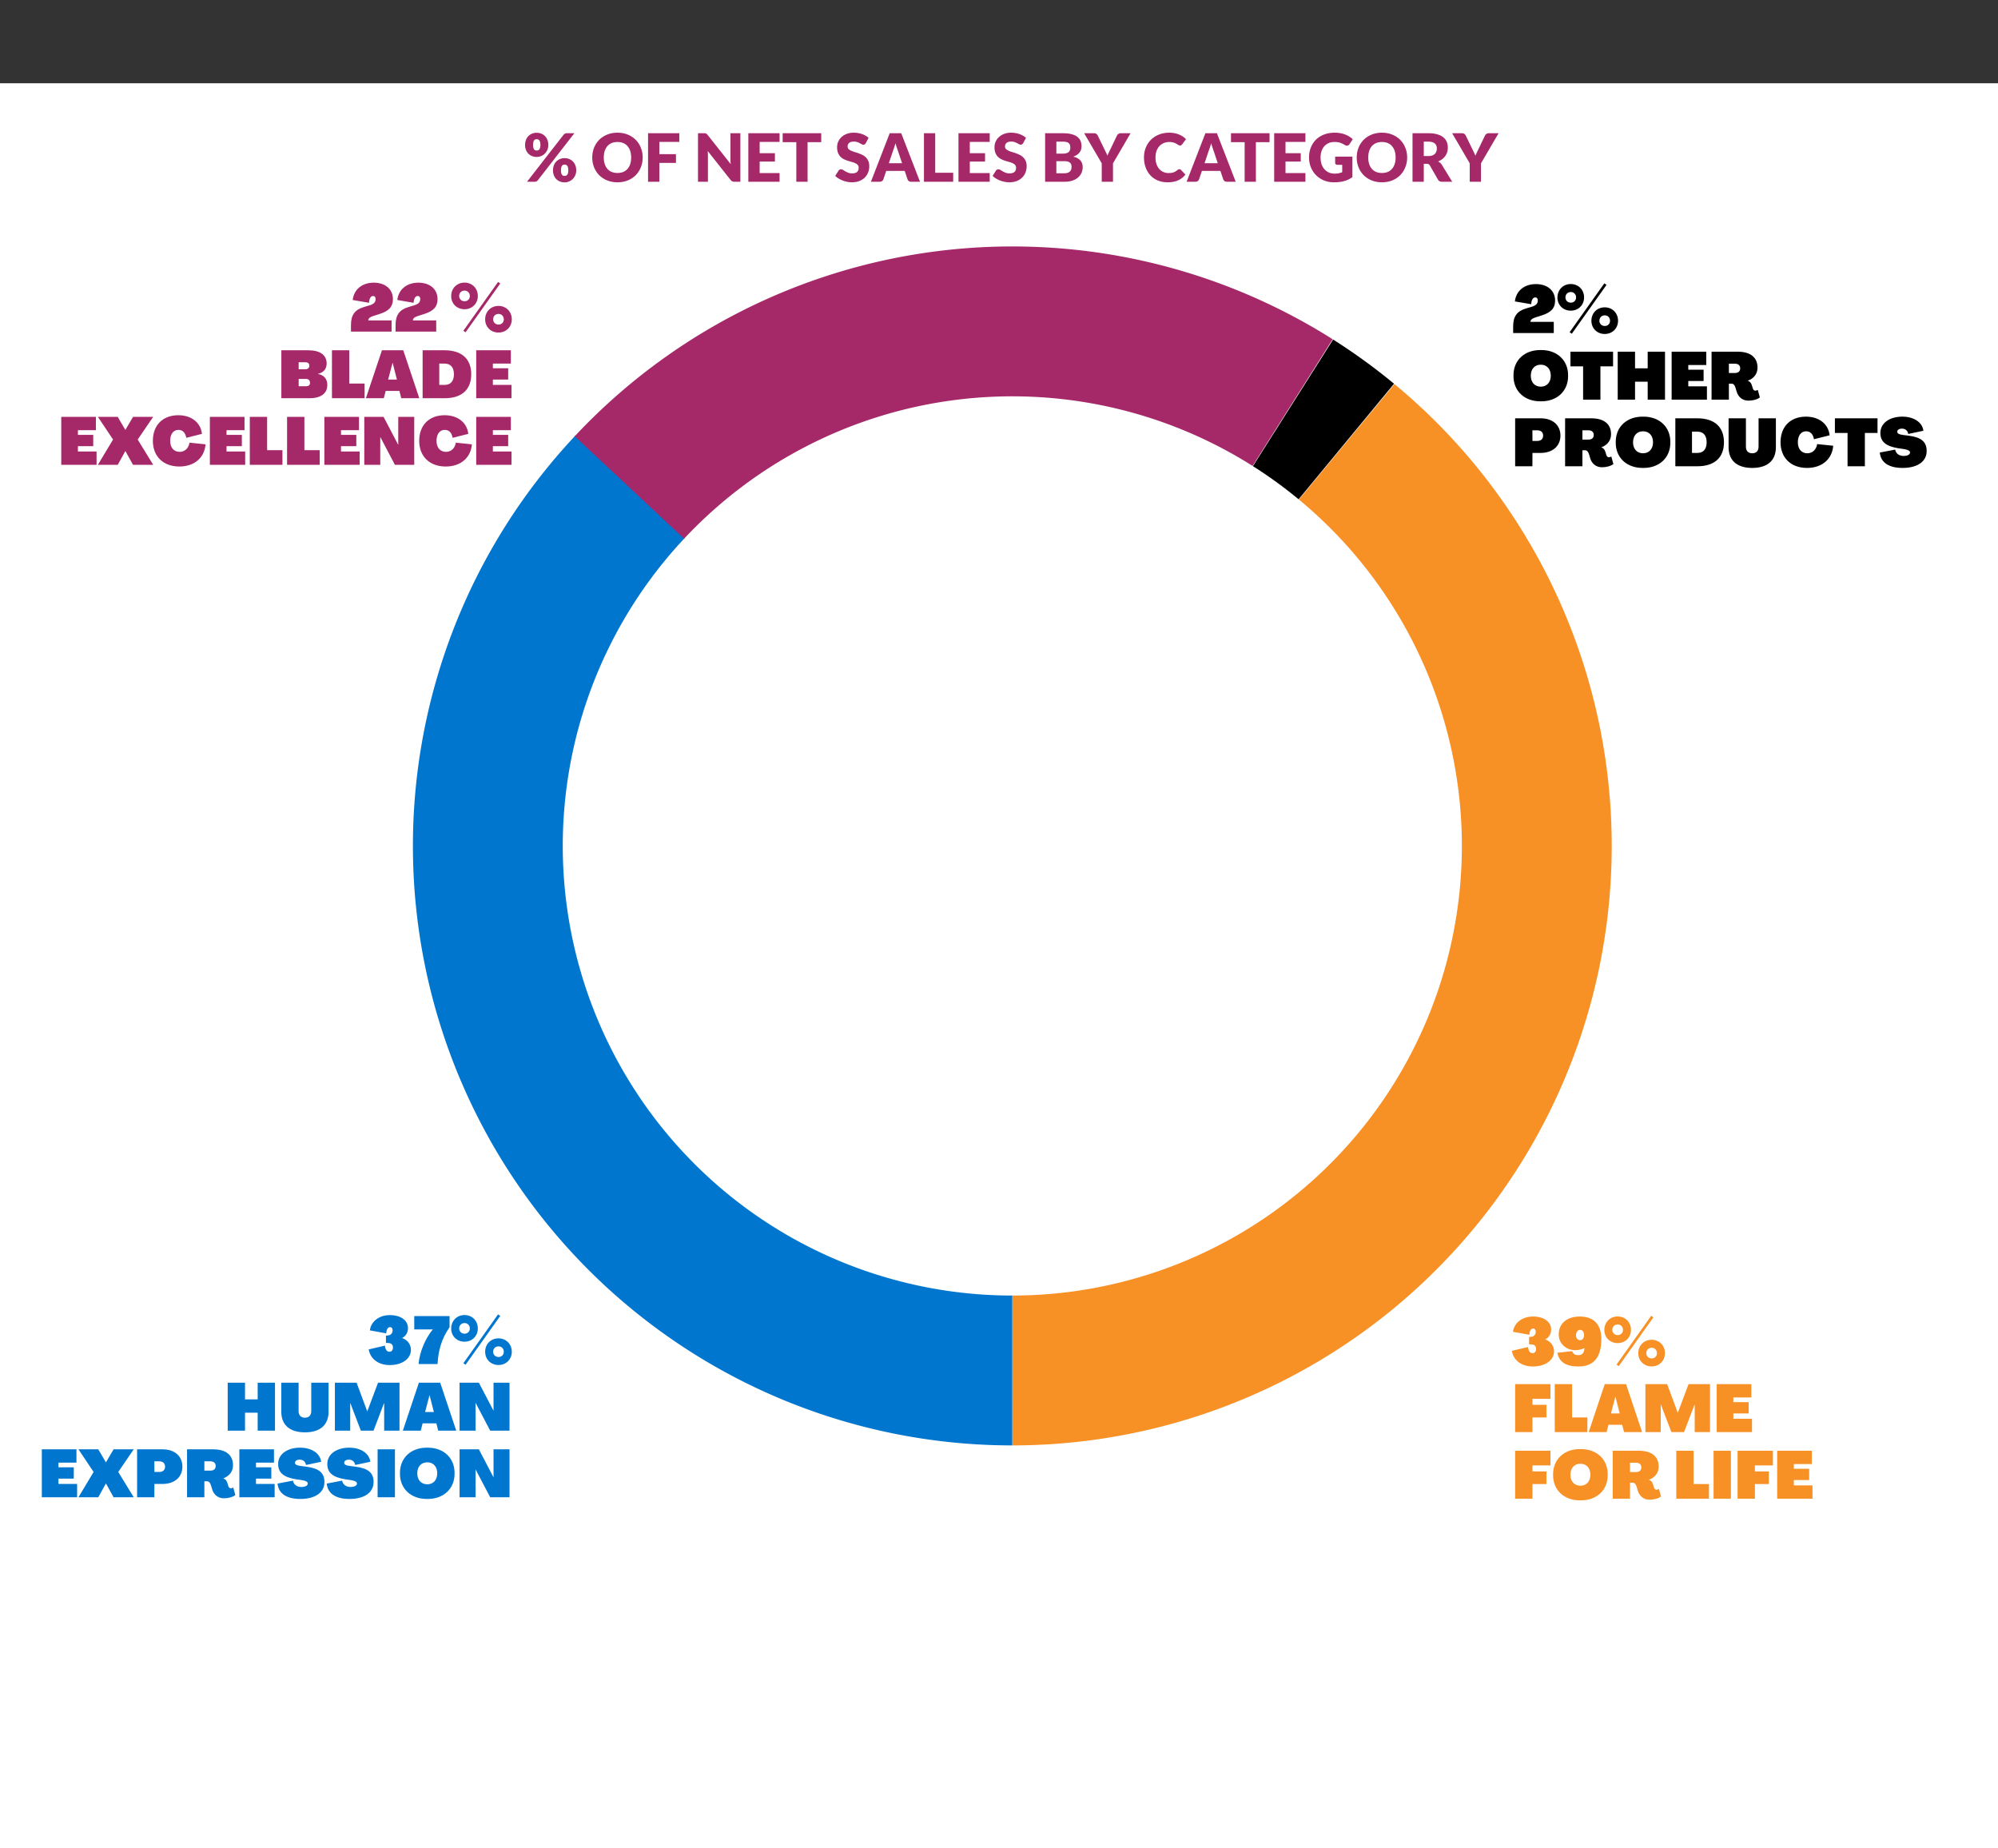 <svg xmlns="http://www.w3.org/2000/svg" fill="none" viewBox="0 0 600 555">
  <rect x="0" y="0" width="600" height="555" fill="#333333" stroke="none"/>
  <path fill="#fff" d="M0 25h600v530H0z"/>
  <path fill="#A52868" d="M164.662 43.535c0 .533-.097 1.02-.29 1.46-.194.44-.45.82-.77 1.14a3.45 3.45 0 0 1-1.12.73c-.42.173-.86.26-1.32.26a3.68 3.68 0 0 1-1.4-.26 3.336 3.336 0 0 1-1.1-.73c-.307-.32-.547-.7-.72-1.14a3.937 3.937 0 0 1-.26-1.46c0-.553.086-1.053.26-1.5a3.41 3.41 0 0 1 .72-1.16c.313-.32.68-.567 1.1-.74.426-.18.893-.27 1.4-.27.506 0 .973.09 1.4.27.433.173.803.42 1.11.74.313.32.556.706.73 1.16.173.447.26.947.26 1.5Zm-2.38 0c0-.34-.03-.62-.09-.84a1.46 1.46 0 0 0-.23-.54.807.807 0 0 0-.36-.28 1.178 1.178 0 0 0-.44-.08c-.16 0-.307.026-.44.08a.753.753 0 0 0-.34.28 1.55 1.55 0 0 0-.22.54c-.054.22-.08.5-.08.84 0 .32.026.587.08.8.053.213.126.383.22.51a.772.772 0 0 0 .34.27c.133.053.28.08.44.08.16 0 .306-.027.44-.08a.831.831 0 0 0 .36-.27c.1-.127.176-.297.23-.51.06-.214.09-.48.09-.8Zm6.96-3.07c.1-.114.223-.217.37-.31.146-.1.35-.15.61-.15h2.26l-10.98 14.13a1.28 1.28 0 0 1-.38.32c-.147.08-.327.12-.54.12h-2.32l10.98-14.11Zm3.8 10.69a3.67 3.67 0 0 1-.29 1.47c-.194.44-.45.82-.77 1.14a3.45 3.45 0 0 1-1.12.73c-.42.173-.86.26-1.32.26a3.68 3.68 0 0 1-1.4-.26 3.336 3.336 0 0 1-1.1-.73c-.307-.32-.547-.7-.72-1.14a4.016 4.016 0 0 1-.26-1.47c0-.553.086-1.053.26-1.5a3.41 3.41 0 0 1 .72-1.16c.313-.32.68-.567 1.1-.74.426-.18.893-.27 1.4-.27.506 0 .973.09 1.4.27.433.173.803.42 1.11.74.313.32.556.707.73 1.16.173.447.26.947.26 1.5Zm-2.38 0c0-.334-.03-.61-.09-.83a1.46 1.46 0 0 0-.23-.54.807.807 0 0 0-.36-.28 1.178 1.178 0 0 0-.44-.08c-.16 0-.307.027-.44.08a.753.753 0 0 0-.34.28 1.55 1.55 0 0 0-.22.54c-.054.22-.08.496-.08.83 0 .32.026.587.08.8.053.213.126.383.22.51a.772.772 0 0 0 .34.27c.133.053.28.08.44.08.16 0 .306-.027.44-.08a.831.831 0 0 0 .36-.27c.1-.127.176-.297.23-.51.06-.213.09-.48.09-.8Zm22.334-3.87a7.76 7.76 0 0 1-.55 2.94 7.076 7.076 0 0 1-1.53 2.37 7.068 7.068 0 0 1-2.39 1.57c-.927.38-1.957.57-3.09.57-1.133 0-2.167-.19-3.1-.57a7.181 7.181 0 0 1-2.4-1.57 7.21 7.21 0 0 1-1.54-2.37 7.894 7.894 0 0 1-.54-2.94c0-1.053.18-2.033.54-2.94a7.1 7.1 0 0 1 1.54-2.36 7.183 7.183 0 0 1 2.4-1.57c.933-.38 1.967-.57 3.1-.57s2.163.193 3.09.58a7.07 7.07 0 0 1 2.39 1.57 6.97 6.97 0 0 1 1.53 2.36c.367.907.55 1.883.55 2.93Zm-3.46 0c0-.72-.093-1.367-.28-1.94a4.082 4.082 0 0 0-.81-1.47 3.428 3.428 0 0 0-1.28-.92c-.507-.213-1.083-.32-1.73-.32-.653 0-1.237.107-1.75.32-.507.213-.937.52-1.29.92-.347.4-.613.89-.8 1.47-.187.573-.28 1.22-.28 1.94 0 .727.093 1.38.28 1.96.187.573.453 1.06.8 1.46.353.4.783.706 1.29.92.513.206 1.097.31 1.75.31.647 0 1.223-.104 1.73-.31.507-.214.933-.52 1.28-.92.353-.4.623-.887.81-1.46.187-.58.28-1.233.28-1.96Zm14.456-7.28v2.6h-5.98v3.69h4.98v2.61h-4.98v5.67h-3.4v-14.57h9.38Zm7.4 0c.147 0 .27.006.37.02.1.013.19.04.27.08a.8.8 0 0 1 .23.15c.073.066.157.156.25.27l6.92 8.75a17.61 17.61 0 0 1-.08-1.56v-7.71h2.98v14.57h-1.76c-.26 0-.48-.04-.66-.12-.18-.08-.353-.227-.52-.44l-6.87-8.68c.02.253.037.503.05.75.013.24.02.466.02.68v7.81h-2.98v-14.57h1.78Zm22.717 0v2.6h-5.98v3.4h4.58v2.5h-4.58v3.47h5.98v2.6h-9.38v-14.57h9.38Zm12.509 0v2.68h-4.1v11.89h-3.38v-11.89h-4.1v-2.68h11.58Zm13.38 2.96c-.1.16-.207.28-.32.36a.684.684 0 0 1-.42.12c-.154 0-.32-.047-.5-.14-.174-.1-.374-.21-.6-.33a4.522 4.522 0 0 0-.76-.32c-.287-.1-.614-.15-.98-.15-.634 0-1.107.136-1.42.41-.307.267-.46.63-.46 1.09 0 .293.093.536.28.73.186.193.43.36.73.5.306.14.653.27 1.04.39.393.113.793.243 1.2.39.406.14.803.306 1.19.5.393.193.74.44 1.04.74.306.3.553.666.74 1.1.186.427.28.943.28 1.55 0 .673-.117 1.303-.35 1.89a4.46 4.46 0 0 1-1.02 1.54c-.44.433-.987.776-1.64 1.03-.647.246-1.384.37-2.21.37-.454 0-.917-.047-1.39-.14a8.569 8.569 0 0 1-1.36-.39 8.2 8.2 0 0 1-1.24-.61 5.235 5.235 0 0 1-1.01-.78l1-1.58a.876.876 0 0 1 .74-.4c.2 0 .4.063.6.19.206.127.436.267.69.42.26.153.556.293.89.42.333.127.726.19 1.18.19.613 0 1.09-.133 1.43-.4.34-.273.51-.703.51-1.29 0-.34-.094-.617-.28-.83a2.163 2.163 0 0 0-.74-.53c-.3-.14-.644-.264-1.03-.37a36.833 36.833 0 0 1-1.19-.35 9.576 9.576 0 0 1-1.19-.48 3.959 3.959 0 0 1-1.04-.75c-.3-.313-.544-.7-.73-1.16-.187-.467-.28-1.04-.28-1.72a4.126 4.126 0 0 1 1.3-2.99 4.7 4.7 0 0 1 1.57-.97c.62-.247 1.33-.37 2.13-.37.446 0 .88.037 1.3.11.426.067.83.17 1.21.31.38.133.733.297 1.06.49.333.186.63.4.89.64l-.84 1.57Zm16.28 11.61h-2.62c-.294 0-.537-.067-.73-.2a1.092 1.092 0 0 1-.39-.53l-.86-2.54h-5.54l-.86 2.54a1.16 1.16 0 0 1-.39.51 1.14 1.14 0 0 1-.71.22h-2.64l5.64-14.57h3.46l5.64 14.57Zm-9.36-5.57h3.98l-1.34-3.99c-.087-.254-.19-.55-.31-.89a27.9 27.9 0 0 1-.34-1.12c-.107.406-.217.783-.33 1.13-.114.346-.22.647-.32.9l-1.34 3.97Zm13.926 2.87h5.4v2.7h-8.78v-14.57h3.38v11.87Zm16.371-11.87v2.6h-5.98v3.4h4.58v2.5h-4.58v3.47h5.98v2.6h-9.38v-14.57h9.38Zm10.048 2.96c-.1.16-.206.28-.32.36a.68.68 0 0 1-.42.12c-.153 0-.32-.047-.5-.14-.173-.1-.373-.21-.6-.33a4.487 4.487 0 0 0-.76-.32c-.286-.1-.613-.15-.98-.15-.633 0-1.106.136-1.42.41-.306.267-.46.63-.46 1.09 0 .293.094.536.28.73.187.193.43.36.73.5.307.14.654.27 1.04.39.394.113.794.243 1.2.39a9.6 9.6 0 0 1 1.19.5c.394.193.74.44 1.04.74.307.3.554.666.74 1.1.187.427.28.943.28 1.55 0 .673-.116 1.303-.35 1.89a4.433 4.433 0 0 1-1.02 1.54c-.44.433-.986.776-1.64 1.03-.646.246-1.383.37-2.21.37a7.21 7.21 0 0 1-1.39-.14 8.6 8.6 0 0 1-1.36-.39 8.246 8.246 0 0 1-1.24-.61 5.297 5.297 0 0 1-1.01-.78l1-1.58a.881.881 0 0 1 .74-.4c.2 0 .4.063.6.19l.69.42c.26.153.557.293.89.42.334.127.727.19 1.18.19.614 0 1.09-.133 1.43-.4.34-.273.51-.703.51-1.29 0-.34-.093-.617-.28-.83a2.144 2.144 0 0 0-.74-.53c-.3-.14-.643-.264-1.03-.37a38.388 38.388 0 0 1-1.19-.35 9.702 9.702 0 0 1-1.19-.48 3.992 3.992 0 0 1-1.04-.75c-.3-.313-.543-.7-.73-1.16-.186-.467-.28-1.04-.28-1.72a4.14 4.14 0 0 1 1.3-2.99 4.71 4.71 0 0 1 1.57-.97c.62-.247 1.33-.37 2.13-.37.447 0 .88.037 1.3.11.427.067.83.17 1.21.31.38.133.734.297 1.06.49.334.186.63.4.89.64l-.84 1.57Zm6.587 11.61v-14.57h5.36c1.007 0 1.864.093 2.57.28.707.187 1.284.45 1.73.79.447.34.77.753.97 1.24.207.486.31 1.03.31 1.63 0 .327-.046.643-.14.95-.093.3-.24.583-.44.85s-.456.51-.77.73c-.313.213-.69.4-1.13.56.96.233 1.67.613 2.13 1.14.46.52.69 1.19.69 2.01 0 .62-.12 1.197-.36 1.73-.24.533-.593 1-1.06 1.4-.46.393-1.03.703-1.71.93-.68.22-1.456.33-2.33.33h-5.82Zm3.38-6.18v3.63h2.38c.447 0 .81-.057 1.09-.17.287-.113.51-.26.67-.44.16-.18.27-.383.33-.61.06-.227.09-.457.09-.69a2.19 2.19 0 0 0-.11-.72 1.131 1.131 0 0 0-.36-.54 1.708 1.708 0 0 0-.67-.34c-.28-.08-.633-.12-1.06-.12h-2.36Zm0-2.26h1.76c.374 0 .71-.027 1.01-.08.3-.053.554-.147.76-.28.214-.133.374-.317.48-.55.114-.233.17-.527.17-.88 0-.347-.043-.633-.13-.86a1.232 1.232 0 0 0-.4-.56c-.18-.14-.41-.24-.69-.3-.273-.06-.6-.09-.98-.09h-1.98v3.6Zm17.005 2.9v5.54h-3.38v-5.54l-5.28-9.03h2.98c.294 0 .527.07.7.21.174.133.314.306.42.52l2.06 4.24.46.94c.14.287.264.57.37.85.1-.287.22-.574.36-.86.14-.287.29-.597.45-.93l2.04-4.24c.04-.087.094-.173.16-.26.074-.087.154-.163.24-.23.094-.073.197-.13.31-.17.12-.047.25-.07.39-.07h3l-5.28 9.03Zm19.933 1.77c.08 0 .16.017.24.05a.6.6 0 0 1 .23.15l1.34 1.41a5.603 5.603 0 0 1-2.21 1.74c-.88.386-1.924.58-3.13.58-1.107 0-2.1-.187-2.98-.56a6.583 6.583 0 0 1-2.23-1.56 6.958 6.958 0 0 1-1.4-2.36c-.327-.913-.49-1.904-.49-2.97 0-1.087.186-2.083.56-2.99.373-.913.893-1.7 1.56-2.36a7.104 7.104 0 0 1 2.41-1.54c.933-.367 1.963-.55 3.09-.55.546 0 1.06.05 1.54.15.486.093.94.227 1.36.4.42.166.806.37 1.16.61.353.233.666.493.94.78l-1.14 1.53c-.074.093-.16.18-.26.26-.1.073-.24.11-.42.11a.747.747 0 0 1-.34-.08 4.508 4.508 0 0 1-.34-.19 9.145 9.145 0 0 0-.4-.25 2.428 2.428 0 0 0-.51-.25 3.766 3.766 0 0 0-.69-.2 4.636 4.636 0 0 0-.92-.08 4.17 4.17 0 0 0-1.68.33 3.642 3.642 0 0 0-1.31.93c-.36.4-.644.886-.85 1.46-.2.573-.3 1.217-.3 1.93 0 .747.1 1.41.3 1.99.206.58.483 1.07.83 1.47a3.591 3.591 0 0 0 2.73 1.21c.306 0 .586-.014.84-.04a3.61 3.61 0 0 0 .7-.16c.22-.074.426-.167.62-.28.2-.12.4-.267.6-.44.08-.067.166-.12.26-.16a.64.64 0 0 1 .29-.07Zm16.914 3.77h-2.62c-.293 0-.536-.067-.73-.2a1.104 1.104 0 0 1-.39-.53l-.86-2.54h-5.54l-.86 2.54a1.14 1.14 0 0 1-1.1.73h-2.64l5.64-14.57h3.46l5.64 14.57Zm-9.36-5.57h3.98l-1.34-3.99c-.086-.254-.19-.55-.31-.89-.113-.347-.226-.72-.34-1.12a18.815 18.815 0 0 1-.65 2.03l-1.34 3.97Zm19.525-9v2.68h-4.1v11.89h-3.38v-11.89h-4.1v-2.68h11.58Zm10.772 0v2.6h-5.98v3.4h4.58v2.5h-4.58v3.47h5.98v2.6h-9.38v-14.57h9.38Zm8.789 12.13c.467 0 .88-.04 1.24-.12a6.1 6.1 0 0 0 1.02-.32v-2.21h-1.44c-.213 0-.38-.057-.5-.17a.566.566 0 0 1-.18-.43v-1.86h5.18v6.15c-.373.273-.763.51-1.17.71-.4.193-.83.353-1.29.48-.453.127-.94.22-1.46.28-.513.06-1.067.09-1.66.09-1.067 0-2.053-.187-2.96-.56a7.358 7.358 0 0 1-2.36-1.56 7.357 7.357 0 0 1-1.56-2.36 7.78 7.78 0 0 1-.56-2.97c0-1.087.18-2.083.54-2.99.36-.913.873-1.7 1.54-2.36a7.066 7.066 0 0 1 2.43-1.54c.953-.367 2.017-.55 3.19-.55.607 0 1.177.05 1.71.15.533.1 1.023.236 1.47.41a6.734 6.734 0 0 1 2.24 1.4l-.98 1.49c-.093.14-.207.25-.34.33a.772.772 0 0 1-.42.12c-.2 0-.407-.067-.62-.2a8.808 8.808 0 0 0-.76-.41 4.154 4.154 0 0 0-.72-.29 4.776 4.776 0 0 0-.78-.16 7.657 7.657 0 0 0-.92-.05c-.633 0-1.203.113-1.71.34-.507.22-.94.533-1.3.94a4.313 4.313 0 0 0-.82 1.47 5.87 5.87 0 0 0-.29 1.9c0 .773.107 1.46.32 2.06.213.6.507 1.107.88 1.52.38.413.827.73 1.34.95.52.213 1.087.32 1.7.32Zm21.758-4.85a7.76 7.76 0 0 1-.55 2.94 7.076 7.076 0 0 1-1.53 2.37 7.059 7.059 0 0 1-2.39 1.57c-.926.38-1.956.57-3.09.57-1.133 0-2.166-.19-3.1-.57a7.181 7.181 0 0 1-2.4-1.57 7.21 7.21 0 0 1-1.54-2.37 7.894 7.894 0 0 1-.54-2.94c0-1.053.18-2.033.54-2.94a7.1 7.1 0 0 1 1.54-2.36 7.183 7.183 0 0 1 2.4-1.57c.934-.38 1.967-.57 3.1-.57 1.134 0 2.164.193 3.09.58a7.06 7.06 0 0 1 2.39 1.57 6.97 6.97 0 0 1 1.53 2.36c.367.907.55 1.883.55 2.93Zm-3.46 0c0-.72-.093-1.367-.28-1.94a4.052 4.052 0 0 0-.81-1.47 3.42 3.42 0 0 0-1.28-.92c-.506-.213-1.083-.32-1.73-.32-.653 0-1.236.107-1.75.32a3.53 3.53 0 0 0-1.29.92c-.346.4-.613.89-.8 1.47-.186.573-.28 1.22-.28 1.94 0 .727.094 1.38.28 1.96.187.573.454 1.06.8 1.46.354.4.784.706 1.29.92.514.206 1.097.31 1.75.31.647 0 1.224-.104 1.73-.31.507-.214.934-.52 1.28-.92.354-.4.624-.887.81-1.46.187-.58.28-1.233.28-1.96Zm8.456 1.9v5.39h-3.38v-14.57h4.74c1.054 0 1.95.11 2.69.33.747.213 1.354.513 1.82.9a3.4 3.4 0 0 1 1.03 1.37c.214.527.32 1.1.32 1.72 0 .473-.063.92-.19 1.34a4.02 4.02 0 0 1-.57 1.17 4.25 4.25 0 0 1-.92.95c-.36.28-.776.51-1.25.69.227.113.437.253.63.42.2.166.374.37.52.61l3.1 5.07h-3.06c-.566 0-.973-.214-1.22-.64l-2.42-4.23a.999.999 0 0 0-.38-.4c-.14-.08-.34-.12-.6-.12h-.86Zm0-2.33h1.36c.46 0 .85-.057 1.17-.17a2.16 2.16 0 0 0 .8-.49 1.85 1.85 0 0 0 .45-.72c.094-.28.14-.58.14-.9 0-.64-.21-1.14-.63-1.5-.413-.36-1.056-.54-1.93-.54h-1.36v4.32Zm17.181 2.18v5.54h-3.38v-5.54l-5.28-9.03h2.98c.294 0 .527.07.7.21.174.133.314.306.42.52l2.06 4.24.46.94c.14.287.264.57.37.85.1-.287.22-.574.36-.86.14-.287.29-.597.45-.93l2.04-4.24c.04-.087.094-.173.16-.26.074-.087.154-.163.24-.23.094-.073.197-.13.31-.17.12-.047.25-.07.39-.07h3l-5.28 9.03Z"/>
  <path fill="#F79025" d="M460.34 410.3c3.66 0 6.34-1.86 6.34-4.56 0-1.62-1-2.98-2.62-3.56v-.04c1.12-.54 1.74-1.64 1.74-2.92 0-2.38-2.22-3.92-5.46-3.92-3.3 0-5.7 2.02-5.98 4.58l4.9.9c.08-1.2.5-1.88 1.16-1.88.48 0 .76.36.76.94 0 .94-.54 1.5-1.52 1.58l-.48.04v2.18l.8.04c.86.06 1.3.54 1.3 1.36 0 .8-.4 1.26-1.1 1.26-.72 0-1.18-.66-1.32-1.84L454 405.6c.48 2.76 2.8 4.7 6.34 4.7Zm13.681 0c4.58 0 6.86-2.76 6.86-8.28 0-4.54-2.5-6.72-6.44-6.72-3.9 0-6.36 2.1-6.36 5.38 0 2.76 2.26 4.72 4.92 4.72 1.04 0 1.98-.22 2.82-.64-.06 1.38-.66 2.14-1.8 2.14-1.02 0-1.58-.34-1.92-1.2l-4.42.48c.54 2.8 2.58 4.12 6.34 4.12Zm.46-7.9c-.72 0-1.2-.56-1.2-1.5 0-.86.5-1.6 1.2-1.6.72 0 1.2.58 1.2 1.6 0 .94-.48 1.5-1.2 1.5Zm11.619 7.8 10.42-14.66-.66-.46-10.42 14.66.66.46Zm-.32-6.92c2.28 0 4-1.68 4-3.98 0-2.32-1.72-4.02-4-4.02-2.28 0-4 1.72-4 4.06 0 2.26 1.72 3.94 4 3.94Zm.02-2.4c-.94 0-1.62-.68-1.62-1.58 0-.94.68-1.62 1.62-1.62.9 0 1.58.68 1.58 1.62 0 .9-.64 1.58-1.58 1.58Zm10.18 9.4c2.28 0 4-1.68 4-3.98 0-2.32-1.72-4.02-4-4.02-2.28 0-4 1.7-4 4.02 0 2.3 1.72 3.98 4 3.98Zm.02-2.4c-.94 0-1.62-.68-1.62-1.58 0-.94.68-1.62 1.62-1.62.9 0 1.58.68 1.58 1.62 0 .9-.64 1.58-1.58 1.58ZM455 430h5.2v-4.4h4.2v-3.8h-4.2V420h5.4v-4.4H455V430Zm11.895 0h9.8v-4.4h-4.6v-10h-5.2V430Zm10.191 0h5.38l.56-2.2h4.12l.56 2.2h5.42l-4.82-14.4h-6.4l-4.82 14.4Zm6.68-5.6 1.32-5.02h.04l1.28 5.02h-2.64Zm10.355 5.6h4.6v-8.28h.04l3.16 8.28h3.8l3.16-8.28h.04V430h4.6v-14.4h-6.44l-3.22 8.56h-.04l-3.18-8.56h-6.52V430Zm21.406 0h10.6v-4h-5.6v-1.6h4.6V421h-4.6v-1.4h5.4v-4h-10.4V430ZM455 450h5.2v-4.4h4.2v-3.8h-4.2V440h5.4v-4.4H455V450Zm19.595.5c4.9.06 8.26-3.1 8.2-7.7.06-4.6-3.3-7.76-8.2-7.7-4.9-.06-8.26 3.1-8.2 7.7-.06 4.6 3.3 7.76 8.2 7.7Zm0-4.4c-1.82 0-3-1.3-3-3.3 0-2 1.18-3.3 3-3.3s3 1.3 3 3.3c0 2-1.18 3.3-3 3.3Zm20.782 4.2c1.3 0 2.6-.34 3.42-.96l-.62-2.26c-.3.14-.54.22-.74.22-.36 0-.62-.24-.76-.7l-.24-.8c-.26-.82-.56-1.24-1.26-1.46v-.02c1.86-.7 2.92-2.12 2.92-3.94 0-3.06-2.12-4.78-5.94-4.78h-7.86V450h5.2v-4.8h.78c.64 0 .96.46 1.2 1.2l.36 1.2c.5 1.7 1.84 2.7 3.54 2.7Zm-5.88-8.3v-2.8h1.78c1.04 0 1.62.5 1.62 1.4 0 .9-.58 1.4-1.62 1.4h-1.78Zm13.901 8h9.8v-4.4h-4.6v-10h-5.2V450Zm11.192 0h5.2v-14.4h-5.2V450Zm7.207 0h5.2v-4.4h4.2v-3.8h-4.2V440h5.4v-4.4h-10.6V450Zm11.894 0h10.6v-4h-5.6v-1.6h4.6V441h-4.6v-1.4h5.4v-4h-10.4V450Z"/>
  <path fill="#000" d="M454.4 100h12.2v-3.36h-7c0-.58.42-.98 1.4-1.3l1.94-.62c2.88-.9 4.06-2.22 4.06-4.46 0-3-2.28-4.96-5.76-4.96-3.5 0-5.96 2.04-6.32 5.2l4.9.84c.06-1.28.54-2.04 1.2-2.04.52 0 .78.32.78.94 0 .94-.56 1.5-1.92 1.9l-1.56.46c-2.74.8-3.92 2.38-3.92 5.4v2Zm17.618.2 10.42-14.66-.66-.46-10.42 14.66.66.46Zm-.32-6.92c2.28 0 4-1.68 4-3.98 0-2.32-1.72-4.02-4-4.02-2.28 0-4 1.72-4 4.06 0 2.26 1.72 3.94 4 3.94Zm.02-2.4c-.94 0-1.62-.68-1.62-1.58 0-.94.68-1.62 1.62-1.62.9 0 1.58.68 1.58 1.62 0 .9-.64 1.58-1.58 1.58Zm10.18 9.4c2.28 0 4-1.68 4-3.98 0-2.32-1.72-4.02-4-4.02-2.28 0-4 1.7-4 4.02 0 2.3 1.72 3.98 4 3.98Zm.02-2.4c-.94 0-1.62-.68-1.62-1.58 0-.94.68-1.62 1.62-1.62.9 0 1.58.68 1.58 1.62 0 .9-.64 1.58-1.58 1.58ZM462.7 120.5c4.9.06 8.26-3.1 8.2-7.7.06-4.6-3.3-7.76-8.2-7.7-4.9-.06-8.26 3.1-8.2 7.7-.06 4.6 3.3 7.76 8.2 7.7Zm0-4.4c-1.82 0-3-1.3-3-3.3 0-2 1.18-3.3 3-3.3s3 1.3 3 3.3c0 2-1.18 3.3-3 3.3Zm12.707 3.9h5.2v-10h3.8v-4.4h-12.8v4.4h3.8v10Zm10.394 0h5.2v-5.4h3.8v5.4h5.2v-14.4h-5.2v5h-3.8v-5h-5.2V120Zm16.191 0h10.6v-4h-5.6v-1.6h4.6V111h-4.6v-1.4h5.4v-4h-10.4V120Zm23.072.3c1.3 0 2.6-.34 3.42-.96l-.62-2.26c-.3.14-.54.22-.74.22-.36 0-.62-.24-.76-.7l-.24-.8c-.26-.82-.56-1.24-1.26-1.46v-.02c1.86-.7 2.92-2.12 2.92-3.94 0-3.06-2.12-4.78-5.94-4.78h-7.86V120h5.2v-4.8h.78c.64 0 .96.46 1.2 1.2l.36 1.2c.5 1.7 1.84 2.7 3.54 2.7Zm-5.88-8.3v-2.8h1.78c1.04 0 1.62.5 1.62 1.4 0 .9-.58 1.4-1.62 1.4h-1.78ZM455 140h5.18l.02-4h2.4c3.64 0 6-2.04 6-5.2s-2.34-5.2-5.94-5.2H455V140Zm5.2-7.6-.02-3.2h1.42c1.14 0 1.8.58 1.8 1.6s-.66 1.6-1.8 1.6h-1.4Zm20.88 7.9c1.3 0 2.6-.34 3.42-.96l-.62-2.26c-.3.14-.54.22-.74.22-.36 0-.62-.24-.76-.7l-.24-.8c-.26-.82-.56-1.24-1.26-1.46v-.02c1.86-.7 2.92-2.12 2.92-3.94 0-3.06-2.12-4.78-5.94-4.78H470V140h5.2v-4.8h.78c.64 0 .96.46 1.2 1.2l.36 1.2c.5 1.7 1.84 2.7 3.54 2.7Zm-5.88-8.3v-2.8h1.78c1.04 0 1.62.5 1.62 1.4 0 .9-.58 1.4-1.62 1.4h-1.78Zm18.203 8.5c4.9.06 8.26-3.1 8.2-7.7.06-4.6-3.3-7.76-8.2-7.7-4.9-.06-8.26 3.1-8.2 7.7-.06 4.6 3.3 7.76 8.2 7.7Zm0-4.4c-1.82 0-3-1.3-3-3.3 0-2 1.18-3.3 3-3.3s3 1.3 3 3.3c0 2-1.18 3.3-3 3.3Zm9.702 3.9h6.6c5.14 0 8-2.58 8-7.2s-2.86-7.2-8-7.2h-6.6V140Zm5-4v-6.4h1.6c1.82 0 2.8 1.14 2.8 3.2 0 2.06-.98 3.2-2.8 3.2h-1.6Zm18.094 4.5c4.56 0 7.1-2.22 7.1-6.2v-8.7h-5.2v8.5c0 1.28-.68 2-1.9 2-1.22 0-1.9-.72-1.9-2v-8.5h-5.2v8.7c0 3.98 2.54 6.2 7.1 6.2Zm16.456 0c4.46 0 7.54-2.6 7.86-6.66l-4.82-.5c-.26 1.68-1.42 2.76-2.96 2.76-1.74 0-2.84-1.28-2.84-3.3 0-2.02.96-3.3 2.46-3.3 1.28 0 2.08.8 2.38 2.38l4.7-1.18c-.36-3.4-3.18-5.6-7.1-5.6-4.68 0-7.64 3-7.64 7.7 0 4.68 3.14 7.7 7.96 7.7Zm12.166-.5h5.2v-10h3.8v-4.4h-12.8v4.4h3.8v10Zm16.539.5c4.24 0 7.22-1.78 7.22-5.1 0-2.72-1.62-4.1-5.38-4.58l-1.74-.22c-1.2-.16-1.72-.44-1.72-.94 0-.58.56-.96 1.42-.96.98 0 1.74.58 1.88 1.6l4.56-.96c-.32-2.58-2.94-4.24-6.32-4.24-3.76 0-6.6 1.88-6.6 4.9 0 2.62 1.62 3.98 5.4 4.6l1.7.24c1.26.22 1.8.52 1.8 1.02 0 .64-.76 1.04-1.94 1.04-1.34 0-2.28-.7-2.52-1.9l-4.62.88c.32 3.14 2.88 4.62 6.86 4.62Z"/>
  <path fill="#A52868" d="M105.396 99.575h12.2v-3.36h-7c0-.58.42-.98 1.4-1.3l1.94-.62c2.88-.9 4.06-2.22 4.06-4.46 0-3-2.28-4.96-5.76-4.96-3.5 0-5.96 2.04-6.32 5.2l4.9.84c.06-1.28.54-2.04 1.2-2.04.52 0 .78.32.78.94 0 .94-.56 1.5-1.92 1.9l-1.56.46c-2.74.8-3.92 2.38-3.92 5.4v2Zm13.399 0h12.2v-3.36h-7c0-.58.42-.98 1.4-1.3l1.94-.62c2.88-.9 4.06-2.22 4.06-4.46 0-3-2.28-4.96-5.76-4.96-3.5 0-5.96 2.04-6.32 5.2l4.9.84c.06-1.28.54-2.04 1.2-2.04.52 0 .78.32.78.94 0 .94-.56 1.5-1.92 1.9l-1.56.46c-2.74.8-3.92 2.38-3.92 5.4v2Zm21.016.2 10.42-14.66-.66-.46-10.42 14.66.66.46Zm-.32-6.92c2.28 0 4-1.68 4-3.98 0-2.32-1.72-4.02-4-4.02-2.28 0-4 1.72-4 4.06 0 2.26 1.72 3.94 4 3.94Zm.02-2.4c-.94 0-1.62-.68-1.62-1.58 0-.94.68-1.62 1.62-1.62.9 0 1.58.68 1.58 1.62 0 .9-.64 1.58-1.58 1.58Zm10.18 9.4c2.28 0 4-1.68 4-3.98 0-2.32-1.72-4.02-4-4.02-2.28 0-4 1.7-4 4.02 0 2.3 1.72 3.98 4 3.98Zm.02-2.4c-.94 0-1.62-.68-1.62-1.58 0-.94.68-1.62 1.62-1.62.9 0 1.58.68 1.58 1.62 0 .9-.64 1.58-1.58 1.58Zm-65.219 22.12h8.4c3.46 0 5.4-1.42 5.4-3.98 0-1.82-1.02-3-2.8-3.3v-.04c1.68-.4 2.6-1.5 2.6-3.1 0-2.56-1.96-3.98-5.54-3.98h-8.06v14.4Zm5.2-8.7v-2.1h2c.78 0 1.2.36 1.2 1 0 .7-.42 1.1-1.2 1.1h-2Zm0 5.1v-2.2h2.2c.78 0 1.2.42 1.2 1.2 0 .64-.42 1-1.2 1h-2.2Zm9.996 3.6h9.8v-4.4h-4.6v-10h-5.2v14.4Zm10.191 0h5.38l.56-2.2h4.12l.56 2.2h5.42l-4.82-14.4h-6.4l-4.82 14.4Zm6.68-5.6 1.32-5.02h.04l1.28 5.02h-2.64Zm10.355 5.6h6.6c5.14 0 8-2.58 8-7.2s-2.86-7.2-8-7.2h-6.6v14.4Zm5-4v-6.4h1.6c1.82 0 2.8 1.14 2.8 3.2 0 2.06-.98 3.2-2.8 3.2h-1.6Zm11.094 4h10.6v-4h-5.6v-1.6h4.6v-3.4h-4.6v-1.4h5.4v-4h-10.4v14.4Zm-124.61 20h10.6v-4h-5.6v-1.6h4.6v-3.4h-4.6v-1.4h5.4v-4h-10.4v14.4Zm10.993 0h5.96l2.3-4.16 2.3 4.16h6.06l-4.66-7.6 4.64-6.8h-6.04l-2.3 3.92-2.3-3.92h-5.94l4.54 6.8-4.56 7.6Zm24.475.5c4.46 0 7.54-2.6 7.86-6.66l-4.82-.5c-.26 1.68-1.42 2.76-2.96 2.76-1.74 0-2.84-1.28-2.84-3.3 0-2.02.96-3.3 2.46-3.3 1.28 0 2.08.8 2.38 2.38l4.7-1.18c-.36-3.4-3.18-5.6-7.1-5.6-4.68 0-7.64 3-7.64 7.7 0 4.68 3.14 7.7 7.96 7.7Zm9.161-.5h10.6v-4h-5.6v-1.6h4.6v-3.4h-4.6v-1.4h5.4v-4h-10.4v14.4Zm11.992 0h9.8v-4.4h-4.6v-10h-5.2v14.4Zm11.192 0h9.8v-4.4h-4.6v-10h-5.2v14.4Zm11.191 0h10.6v-4h-5.6v-1.6h4.6v-3.4h-4.6v-1.4h5.4v-4h-10.4v14.4Zm11.993 0h4.8v-8.3h.04l4.36 8.3h5.8v-14.4h-4.8v8.34h-.04l-4.36-8.34h-5.8v14.4Zm24.452.5c4.46 0 7.54-2.6 7.86-6.66l-4.82-.5c-.26 1.68-1.42 2.76-2.96 2.76-1.74 0-2.84-1.28-2.84-3.3 0-2.02.96-3.3 2.46-3.3 1.28 0 2.08.8 2.38 2.38l4.7-1.18c-.36-3.4-3.18-5.6-7.1-5.6-4.68 0-7.64 3-7.64 7.7 0 4.68 3.14 7.7 7.96 7.7Zm9.161-.5h10.6v-4h-5.6v-1.6h4.6v-3.4h-4.6v-1.4h5.4v-4h-10.4v14.4Z"/>
  <path fill="#0076CF" d="M117.059 409.875c3.66 0 6.34-1.86 6.34-4.56 0-1.62-1-2.98-2.62-3.56v-.04c1.12-.54 1.74-1.64 1.74-2.92 0-2.38-2.22-3.92-5.46-3.92-3.3 0-5.7 2.02-5.98 4.58l4.9.9c.08-1.2.5-1.88 1.16-1.88.48 0 .76.36.76.94 0 .94-.54 1.5-1.52 1.58l-.48.04v2.18l.8.04c.86.06 1.3.54 1.3 1.36 0 .8-.4 1.26-1.1 1.26-.72 0-1.18-.66-1.32-1.84l-4.86 1.14c.48 2.76 2.8 4.7 6.34 4.7Zm14.341-.3c.22-4.08 1.18-7.6 3.6-11.04v-3.36h-10.6v4h5.56c-1.22 1.5-2.18 3.18-2.92 5-.74 1.84-1.2 3.64-1.34 5.4h5.7Zm8.411.2 10.42-14.66-.66-.46-10.42 14.66.66.46Zm-.32-6.92c2.28 0 4-1.68 4-3.98 0-2.32-1.72-4.02-4-4.02-2.28 0-4 1.72-4 4.06 0 2.26 1.72 3.94 4 3.94Zm.02-2.4c-.94 0-1.62-.68-1.62-1.58 0-.94.68-1.62 1.62-1.62.9 0 1.58.68 1.58 1.62 0 .9-.64 1.58-1.58 1.58Zm10.18 9.4c2.28 0 4-1.68 4-3.98 0-2.32-1.72-4.02-4-4.02-2.28 0-4 1.7-4 4.02 0 2.3 1.72 3.98 4 3.98Zm.02-2.4c-.94 0-1.62-.68-1.62-1.58 0-.94.68-1.62 1.62-1.62.9 0 1.58.68 1.58 1.62 0 .9-.64 1.58-1.58 1.58Zm-81.332 22.12h5.2v-5.4h3.8v5.4h5.2v-14.4h-5.2v5h-3.8v-5h-5.2v14.4Zm23.191.5c4.56 0 7.1-2.22 7.1-6.2v-8.7h-5.2v8.5c0 1.28-.68 2-1.9 2-1.22 0-1.9-.72-1.9-2v-8.5h-5.2v8.7c0 3.98 2.54 6.2 7.1 6.2Zm8.996-.5h4.6v-8.28h.04l3.16 8.28h3.8l3.16-8.28h.04v8.28h4.6v-14.4h-6.44l-3.22 8.56h-.04l-3.18-8.56h-6.52v14.4Zm20.407 0h5.38l.56-2.2h4.12l.56 2.2h5.42l-4.82-14.4h-6.4l-4.82 14.4Zm6.68-5.6 1.32-5.02h.04l1.28 5.02h-2.64Zm10.355 5.6h4.8v-8.3h.04l4.36 8.3h5.8v-14.4h-4.8v8.34h-.04l-4.36-8.34h-5.8v14.4Zm-125.45 20h10.6v-4h-5.6v-1.6h4.6v-3.4h-4.6v-1.4h5.4v-4h-10.4v14.4Zm10.993 0h5.96l2.3-4.16 2.3 4.16h6.06l-4.66-7.6 4.64-6.8h-6.04l-2.3 3.92-2.3-3.92h-5.94l4.54 6.8-4.56 7.6Zm17.62 0h5.18l.02-4h2.4c3.64 0 6-2.04 6-5.2s-2.34-5.2-5.94-5.2h-7.66v14.4Zm5.2-7.6-.02-3.2h1.42c1.14 0 1.8.58 1.8 1.6s-.66 1.6-1.8 1.6h-1.4Zm20.88 7.9c1.3 0 2.6-.34 3.42-.96l-.62-2.26c-.3.14-.54.22-.74.22-.36 0-.62-.24-.76-.7l-.24-.8c-.26-.82-.56-1.24-1.26-1.46v-.02c1.86-.7 2.92-2.12 2.92-3.94 0-3.06-2.12-4.78-5.94-4.78h-7.86v14.4h5.2v-4.8h.78c.64 0 .96.46 1.2 1.2l.36 1.2c.5 1.7 1.84 2.7 3.54 2.7Zm-5.88-8.3v-2.8h1.78c1.04 0 1.62.5 1.62 1.4 0 .9-.58 1.4-1.62 1.4h-1.78Zm10.504 8h10.6v-4h-5.6v-1.6h4.6v-3.4h-4.6v-1.4h5.4v-4h-10.4v14.4Zm18.332.5c4.24 0 7.22-1.78 7.22-5.1 0-2.72-1.62-4.1-5.38-4.58l-1.74-.22c-1.2-.16-1.72-.44-1.72-.94 0-.58.56-.96 1.42-.96.98 0 1.74.58 1.88 1.6l4.56-.96c-.32-2.58-2.94-4.24-6.32-4.24-3.76 0-6.6 1.88-6.6 4.9 0 2.62 1.62 3.98 5.4 4.6l1.7.24c1.26.22 1.8.52 1.8 1.02 0 .64-.76 1.04-1.94 1.04-1.34 0-2.28-.7-2.52-1.9l-4.62.88c.32 3.14 2.88 4.62 6.86 4.62Zm14.766 0c4.24 0 7.22-1.78 7.22-5.1 0-2.72-1.62-4.1-5.38-4.58l-1.74-.22c-1.2-.16-1.72-.44-1.72-.94 0-.58.56-.96 1.42-.96.98 0 1.74.58 1.88 1.6l4.56-.96c-.32-2.58-2.94-4.24-6.32-4.24-3.76 0-6.6 1.88-6.6 4.9 0 2.62 1.62 3.98 5.4 4.6l1.7.24c1.26.22 1.8.52 1.8 1.02 0 .64-.76 1.04-1.94 1.04-1.34 0-2.28-.7-2.52-1.9l-4.62.88c.32 3.14 2.88 4.62 6.86 4.62Zm8.425-.5h5.2v-14.4h-5.2v14.4Zm14.907.5c4.9.06 8.26-3.1 8.2-7.7.06-4.6-3.3-7.76-8.2-7.7-4.9-.06-8.26 3.1-8.2 7.7-.06 4.6 3.3 7.76 8.2 7.7Zm0-4.4c-1.82 0-3-1.3-3-3.3 0-2 1.18-3.3 3-3.3s3 1.3 3 3.3c0 2-1.18 3.3-3 3.3Zm9.703 3.9h4.8v-8.3h.04l4.36 8.3h5.8v-14.4h-4.8v8.34h-.04l-4.36-8.34h-5.8v14.4Z"/>
  <path fill="#F79025" d="M418.752 115.321a180.003 180.003 0 0 1 54.6 199.671A179.999 179.999 0 0 1 303.98 434l.005-45a135 135 0 0 0 86.079-239.01l28.688-34.669Z"/>
  <path fill="#0076CF" d="M303.98 434a179.999 179.999 0 0 1-131.181-303.233l32.801 30.808a134.997 134.997 0 0 0-25.503 146.026A135.003 135.003 0 0 0 303.985 389l-.005 45Z"/>
  <path fill="#A52868" d="M172.585 130.996a179.998 179.998 0 0 1 227.616-29.132l-24.051 38.034a135 135 0 0 0-170.711 21.849l-32.854-30.751Z"/>
  <path fill="#000" d="M400.333 101.948a179.858 179.858 0 0 1 18.298 13.272l-28.658 34.695a135.009 135.009 0 0 0-13.723-9.954l24.083-38.013Z"/>
</svg>
